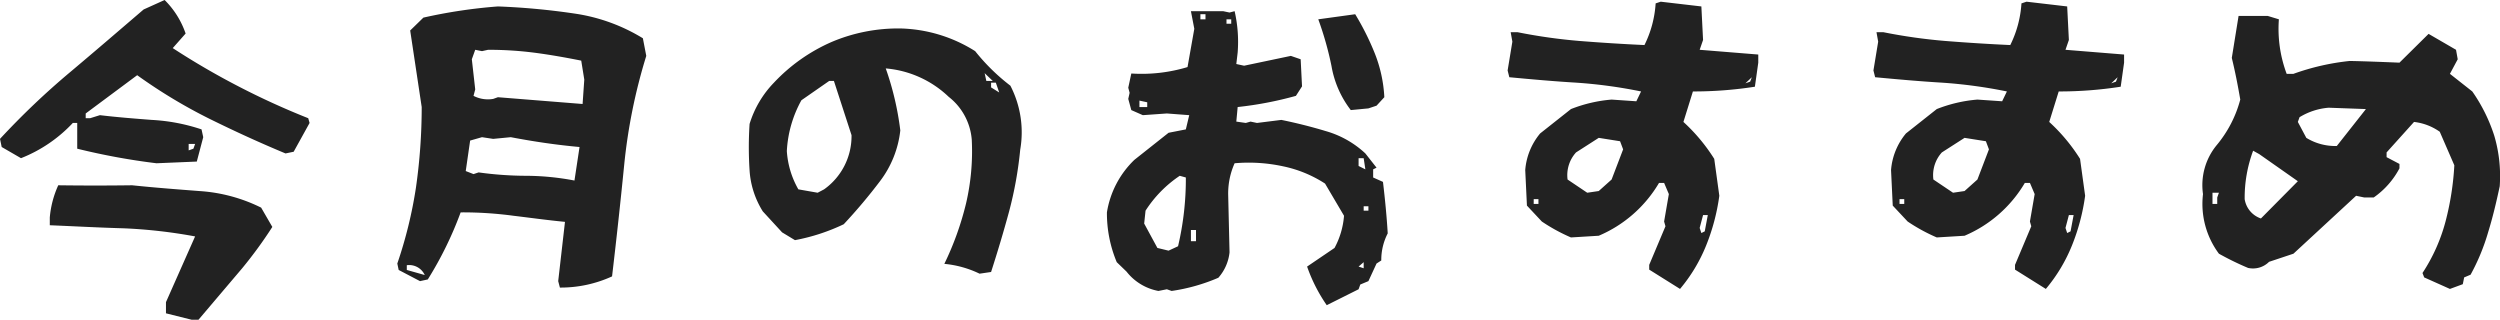 <svg xmlns="http://www.w3.org/2000/svg" width="295.233" height="37.76" viewBox="0 0 295.233 37.76">
  <path id="パス_12425" data-name="パス 12425" d="M25.32-12.84l.76-2.88-.2-.92A22.186,22.186,0,0,0,20-17.76c-2.08-.16-4.12-.32-6.12-.56l-1.16.36H12.2v-.56l6.08-4.52a61.579,61.579,0,0,0,8.56,5.16c2.92,1.44,5.88,2.8,8.96,4.08l.96-.2,1.88-3.4-.16-.56a89.846,89.846,0,0,1-8.24-3.76,88.97,88.97,0,0,1-7.76-4.52L24-27.96a10.231,10.231,0,0,0-2.48-3.96L19.04-30.8c-2.8,2.4-5.68,4.88-8.68,7.4a91.085,91.085,0,0,0-8.28,7.88l.2.96,2.28,1.32a16.842,16.842,0,0,0,6.12-4.16h.52v3.04a78.893,78.893,0,0,0,9.36,1.72Zm-.4-1.52-.56.2v-.76h.76Zm-.2,20.2h.8L30.68-.24a51.054,51.054,0,0,0,3.56-4.88L32.92-7.4A19.139,19.139,0,0,0,25.6-9.36c-2.6-.2-5.24-.4-7.92-.68-2.92.04-5.8.04-8.72,0a11.567,11.567,0,0,0-1,3.8v.92c2.92.12,5.8.28,8.68.36A59.8,59.8,0,0,1,25.12-4L21.68,3.76V5.08ZM68.2,2.04A14.564,14.564,0,0,0,74.36.72c.52-4.4,1-8.8,1.44-13.24a65.454,65.454,0,0,1,2.6-12.8L78-27.4a21.272,21.272,0,0,0-8.08-2.92,82.456,82.456,0,0,0-9.04-.84,61.281,61.281,0,0,0-8.8,1.32l-1.56,1.52,1.36,9.04a67.083,67.083,0,0,1-.68,9.52A51.44,51.44,0,0,1,49-.8l.16.76,2.52,1.32.92-.2a42.773,42.773,0,0,0,3.88-7.92,45.034,45.034,0,0,1,6.24.4c2,.24,4,.52,6.08.72l-.8,7Zm2.68-21.68-10-.8-.56.2A3.681,3.681,0,0,1,58-20.6l.2-.76-.4-3.56.4-1.12.8.16.72-.16a42.5,42.5,0,0,1,5.6.36c1.8.24,3.6.56,5.4.92l.36,2.24Zm-.96,9.04a30.891,30.891,0,0,0-5.76-.56,41.805,41.805,0,0,1-5.56-.4l-.6.2-.92-.36.52-3.6,1.4-.4,1.32.2,2.08-.2c2.72.52,5.44.92,8.12,1.16ZM50.12-.04V-.6A2.019,2.019,0,0,1,52.24.56Zm69,.24c.76-2.36,1.48-4.76,2.12-7.12a45.293,45.293,0,0,0,1.32-7.32,12,12,0,0,0-1.16-7.56,23.687,23.687,0,0,1-4.16-4.08,17.285,17.285,0,0,0-8.84-2.68,20.152,20.152,0,0,0-8.12,1.6,20.705,20.705,0,0,0-6.8,4.8,12.05,12.05,0,0,0-2.88,4.88,41.744,41.744,0,0,0,0,5.48,10.332,10.332,0,0,0,1.56,4.84l2.28,2.48,1.52.92a23.153,23.153,0,0,0,5.76-1.88A63.915,63.915,0,0,0,106-10.52a12.078,12.078,0,0,0,2.4-6,34.5,34.5,0,0,0-1.72-7.32,12.244,12.244,0,0,1,7.44,3.36,7.119,7.119,0,0,1,2.72,5.08,27.173,27.173,0,0,1-.68,7.52A35.4,35.4,0,0,1,113.6-.76,12.142,12.142,0,0,1,117.76.4Zm.2-22.56h-.76l-.2-.92ZM98.64-9.16l-2.28-.4A10.445,10.445,0,0,1,95-14.08a13.84,13.84,0,0,1,1.72-6L100-22.36h.56l2.08,6.4a7.707,7.707,0,0,1-3.24,6.4ZM120.08-21l-.96-.6v-.56h.56ZM162.52,2.24l.2-.56.96-.4.96-2.08.56-.36a6.857,6.857,0,0,1,.76-3.2c-.12-2.04-.32-4.04-.56-6.08l-1.16-.52v-.96l.4-.2-1.32-1.68a11.427,11.427,0,0,0-4.68-2.64c-1.72-.52-3.48-.96-5.24-1.32l-2.88.36-.76-.16-.56.16-1.12-.16.16-1.72a42.524,42.524,0,0,0,6.88-1.32l.72-1.12-.16-3.2-1.16-.4L149-24.16l-.92-.2.16-1.36a16.258,16.258,0,0,0-.36-4.88l-.6.16-.76-.16h-3.8l.4,2.08-.8,4.52a18.726,18.726,0,0,1-6.64.76l-.36,1.68.16.6-.16.72.36,1.32,1.36.6,2.84-.2,2.64.2-.4,1.68-2.04.4-4.04,3.2a11.015,11.015,0,0,0-3.24,6.2,14.972,14.972,0,0,0,1.16,5.88L135.12.16a6.224,6.224,0,0,0,3.76,2.28l1-.2.56.2A21.8,21.8,0,0,0,145.96.88a5.374,5.374,0,0,0,1.32-3l-.16-6.8a8.718,8.718,0,0,1,.76-3.72,19.171,19.171,0,0,1,5.72.36,14.478,14.478,0,0,1,4.96,2.04l2.24,3.8a9.524,9.524,0,0,1-1.12,3.8l-3.24,2.2a18.891,18.891,0,0,0,2.32,4.56ZM144.44-29.64h-.6v-.6h.6Zm19.24,10.52.96-.32.92-1a16.228,16.228,0,0,0-1.12-5.16,31.394,31.394,0,0,0-2.32-4.64l-4.36.6a38.48,38.48,0,0,1,1.56,5.52,11.783,11.783,0,0,0,2.28,5.2Zm-16.2-10h-.56v-.52h.56Zm-9.92,9.84h-.92v-.76l.92.2Zm25.76,7.36-.8-.4v-.92h.6Zm-23.24,9.6-1.32-.32L137.2-5.52l.16-1.52a14.141,14.141,0,0,1,4.04-4.12l.72.2a34.636,34.636,0,0,1-.92,8.12Zm23.6-4.72h-.56v-.52h.56Zm-20.36,3.6h-.6V-4.76h.6Zm19.8,3.2-.6-.2.6-.52ZM200.48,2.2a18.972,18.972,0,0,0,3.08-5.12,24.523,24.523,0,0,0,1.56-5.88l-.6-4.36a21.093,21.093,0,0,0-3.64-4.36l1.12-3.6a46.893,46.893,0,0,0,7.32-.56l.4-2.84v-.96l-6.92-.56.4-1.16-.2-3.96-4.8-.56-.6.2a12.84,12.84,0,0,1-1.32,4.92c-2.6-.12-5.12-.28-7.64-.48a63.9,63.9,0,0,1-7.36-1.04h-.8l.2,1.12-.56,3.4.2.8c2.56.24,5.2.48,7.88.64a57.361,57.361,0,0,1,7.68,1.04l-.56,1.16-2.92-.2a16.767,16.767,0,0,0-4.8,1.12l-3.64,2.88a7.69,7.69,0,0,0-1.76,4.32l.2,4.2,1.76,1.88a20.882,20.882,0,0,0,3.44,1.88l3.28-.2A15.108,15.108,0,0,0,198-10.32h.6L199.16-9l-.56,3.24.16.56L196.84-.64v.56Zm8.28-24.48-.56.2.76-.72ZM190.88-9.36l-1.36.2-2.32-1.56a3.986,3.986,0,0,1,1-3.2l2.68-1.72,2.52.4.36.96-1.36,3.56Zm-7.12,1.52h-.56V-8.4h.56ZM203.4-4.6l-.4.2-.2-.6.4-1.52h.56Zm40.28,6.8a18.972,18.972,0,0,0,3.08-5.12,24.523,24.523,0,0,0,1.56-5.88l-.6-4.36a21.093,21.093,0,0,0-3.64-4.36l1.12-3.6a46.893,46.893,0,0,0,7.32-.56l.4-2.84v-.96L246-26.04l.4-1.16-.2-3.96-4.8-.56-.6.2a12.84,12.84,0,0,1-1.32,4.92c-2.6-.12-5.12-.28-7.64-.48a63.9,63.9,0,0,1-7.36-1.04h-.8l.2,1.12-.56,3.4.2.8c2.56.24,5.2.48,7.88.64a57.361,57.361,0,0,1,7.68,1.04l-.56,1.16-2.92-.2a16.766,16.766,0,0,0-4.8,1.12l-3.64,2.88a7.69,7.69,0,0,0-1.76,4.32l.2,4.2,1.76,1.88a20.882,20.882,0,0,0,3.44,1.88l3.28-.2a15.108,15.108,0,0,0,7.12-6.24h.6L242.36-9l-.56,3.24.16.56L240.04-.64v.56Zm8.28-24.48-.56.2.76-.72ZM234.08-9.36l-1.36.2-2.32-1.56a3.986,3.986,0,0,1,1-3.2l2.68-1.72,2.52.4.36.96-1.36,3.56Zm-7.12,1.52h-.56V-8.4h.56ZM246.6-4.6l-.4.2L246-5l.4-1.52h.56Zm44.8,6.8,1.52-.56.16-.8.76-.32a24.831,24.831,0,0,0,2.08-5.04c.52-1.68.96-3.52,1.36-5.4a16.875,16.875,0,0,0-.64-5.96,19.424,19.424,0,0,0-2.6-5.24L291.4-23.2l.92-1.72-.2-1.12-3.24-1.88-3.44,3.4c-1.96-.08-3.92-.16-5.88-.2a28.145,28.145,0,0,0-6.64,1.52h-.8a15.174,15.174,0,0,1-.92-6.44l-1.32-.4h-3.44l-.8,4.96c.4,1.64.72,3.28,1,4.92a13.958,13.958,0,0,1-2.8,5.4A7.424,7.424,0,0,0,262.24-9a9.834,9.834,0,0,0,1.88,7.04,34,34,0,0,0,3.44,1.68A2.686,2.686,0,0,0,270.04-1l2.88-.96,7.4-6.84.96.2h1.12a9.708,9.708,0,0,0,3.04-3.44v-.52l-1.52-.8v-.56l3.24-3.6a6.537,6.537,0,0,1,3.04,1.16l1.72,3.96a33.3,33.3,0,0,1-1.04,6.64A20.709,20.709,0,0,1,288.16.32l.2.52ZM278.04-14.68a6.537,6.537,0,0,1-3.6-.96l-1-1.88.2-.56a7.776,7.776,0,0,1,3.44-1.12l4.4.16Zm-8.96,8.56a2.875,2.875,0,0,1-1.92-2.28,15.934,15.934,0,0,1,1-5.72l.72.4,4.56,3.2Zm-5.16-1.72h-.56V-9.16h.76l-.2.56Z" transform="translate(-2.08 31.92)" fill="#222"/>
</svg>

